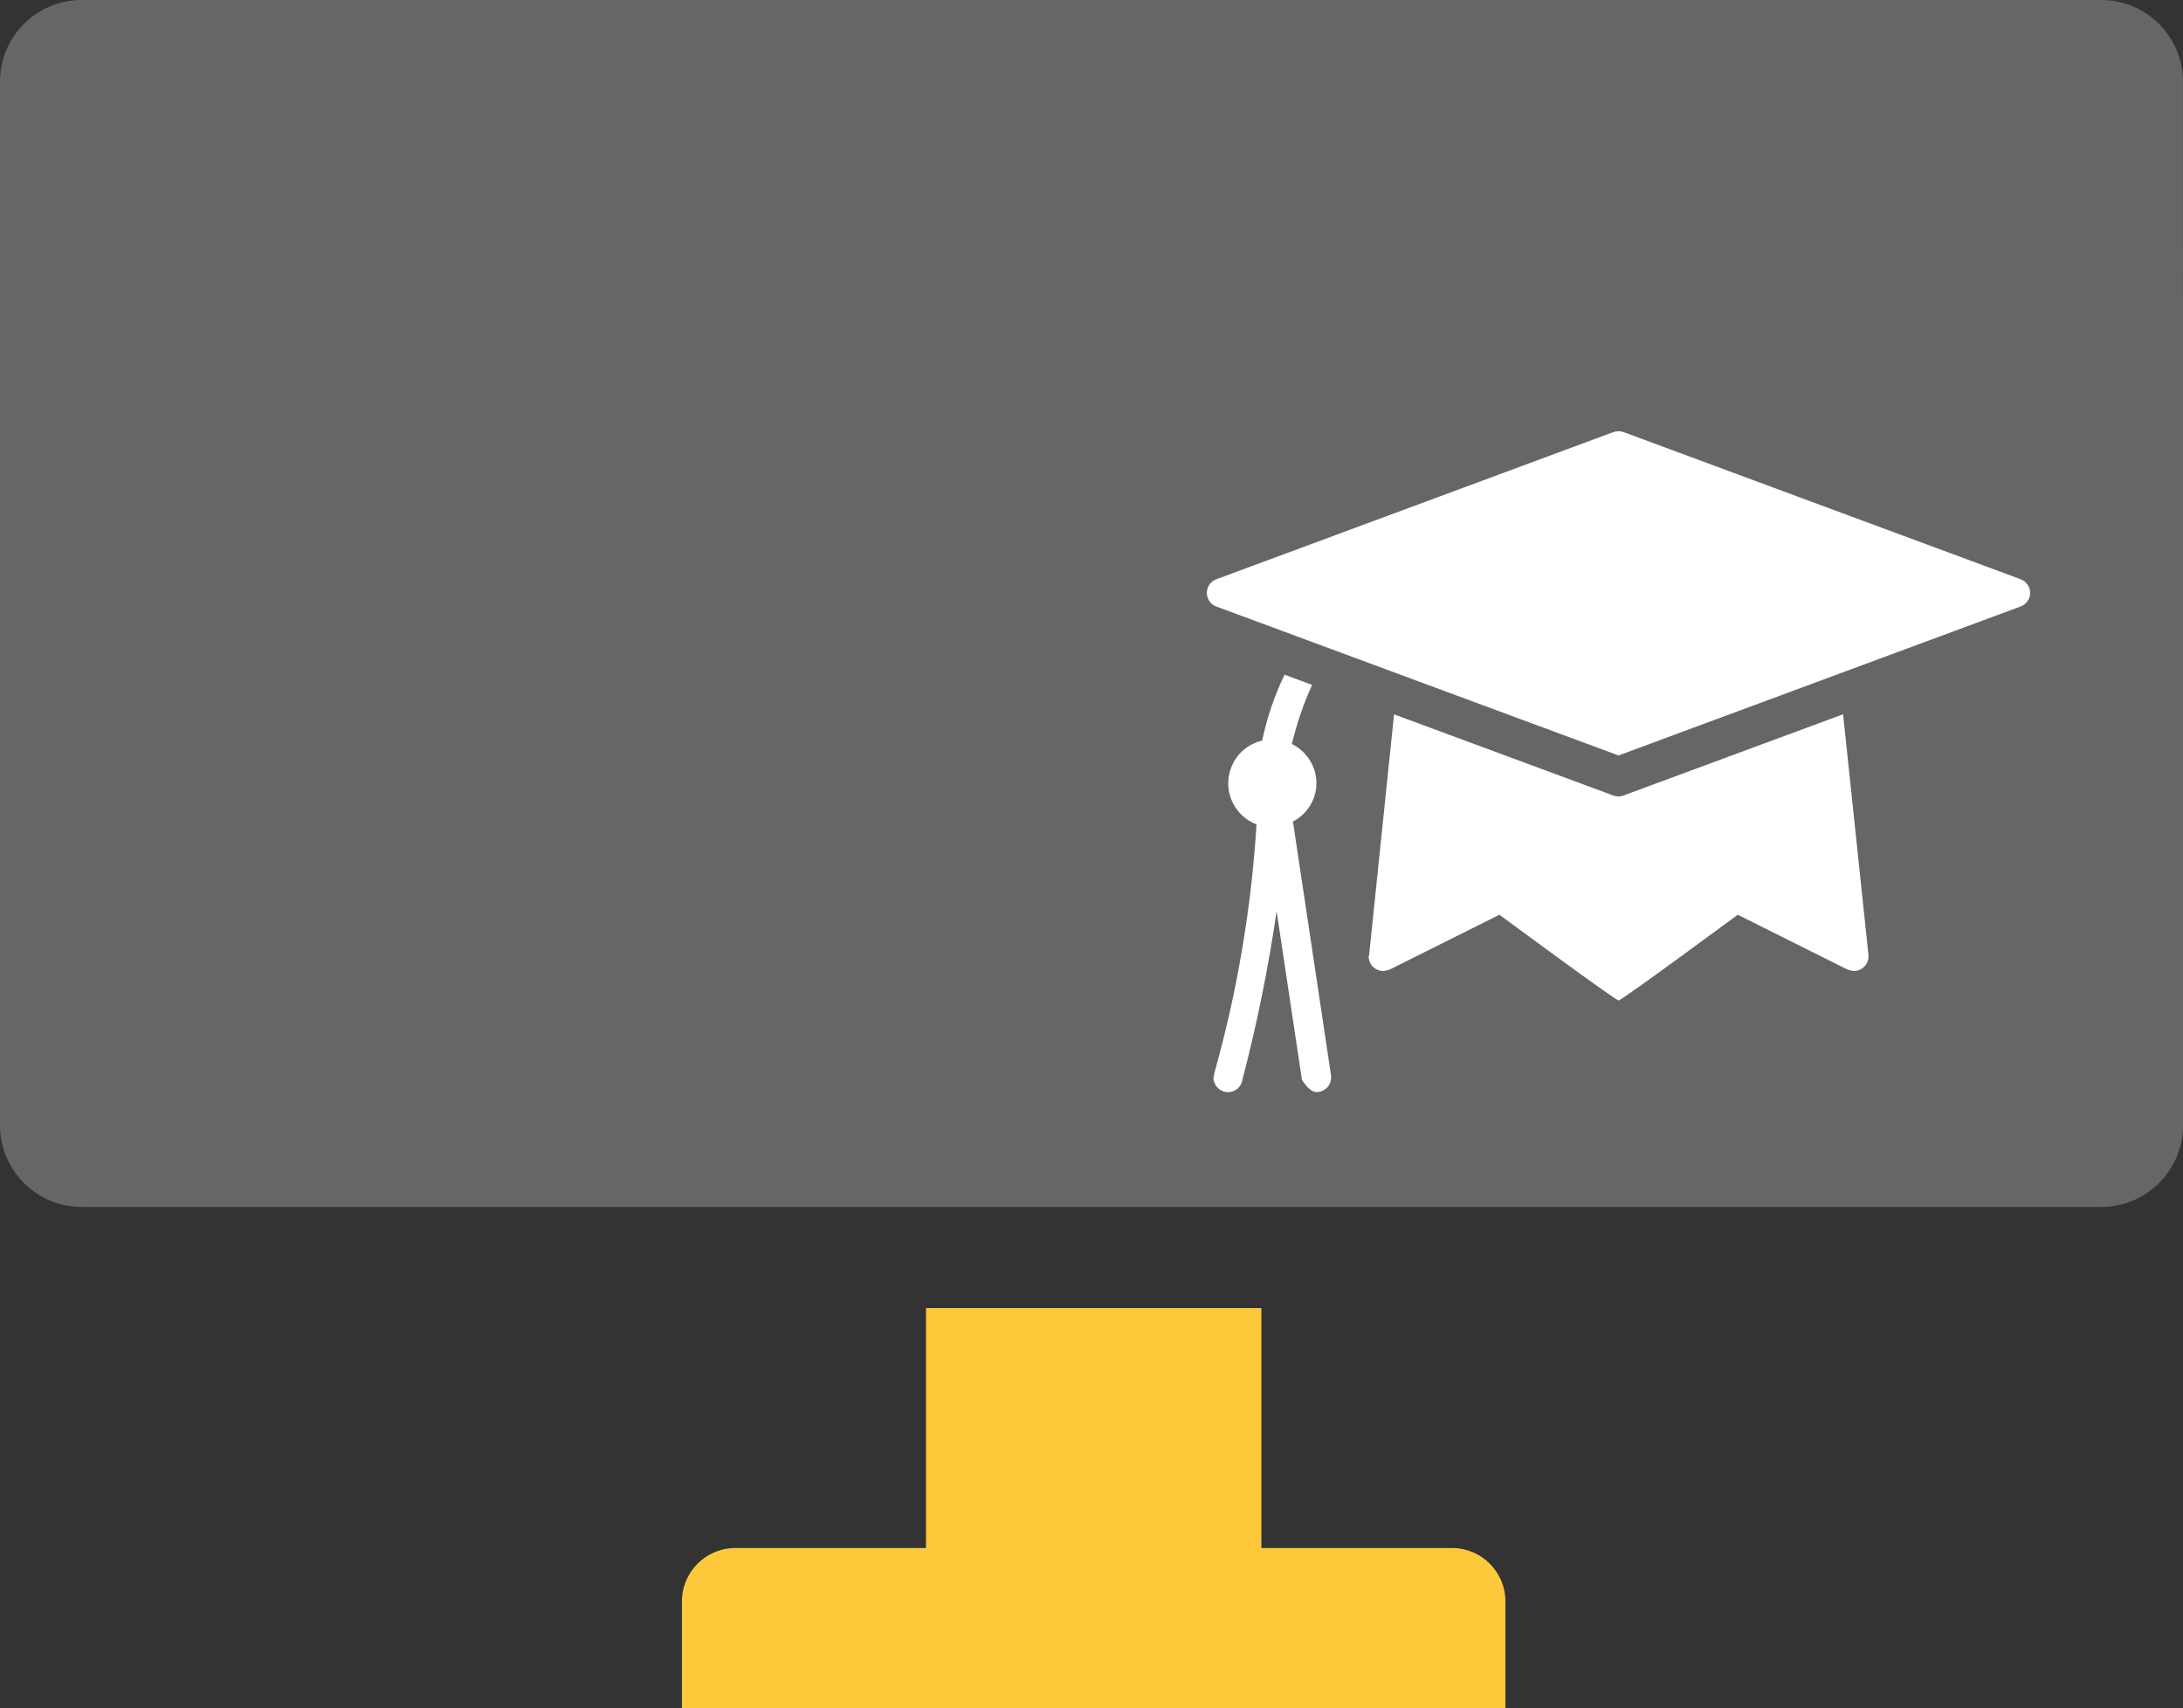 <?xml version="1.0" encoding="UTF-8"?> <svg xmlns="http://www.w3.org/2000/svg" id="Layer_2" viewBox="0 0 319.51 250"><rect x="0" y="0" width="319.51" height="250" fill="#333333" stroke="none"/><defs><style>.cls-1{fill:#fec83b;}.cls-2{fill:#666;}.cls-3{fill:#fff;fill-rule:evenodd;}</style></defs><g id="Layer_1-2"><g id="Group_1833"><path id="Path_926" class="cls-2" d="M319.51,81.82v82.88c0,6.6-5.35,11.95-11.95,11.95H11.96c-6.6,0-11.95-5.34-11.96-11.94H0V11.95C0,5.35,5.35,0,11.95,0H307.55c6.6,0,11.95,5.35,11.95,11.94h0"></path><path id="Path_927" class="cls-1" d="M212.52,226.57h-27.9v-35.12h-49.09v35.12h-27.9c-4.32,0-7.82,3.5-7.82,7.82h0v15.61h120.53v-15.61c0-4.32-3.5-7.82-7.82-7.82h0Z"></path><g id="Group_1656"><path id="Path_935-2" class="cls-3" d="M204.03,104.55l32.12,11.89c.24,.07,.5,.11,.75,.13,.25,0,.5-.06,.74-.15l32.12-11.88,3.71,35.2s.01,.15,.01,.23c0,1.19-.96,2.15-2.15,2.15h0c-.33-.03-.65-.11-.96-.23l-16.03-8.01s-16.96,12.54-17.44,12.54-17.44-12.54-17.44-12.54l-16.03,8.01c-.31,.12-.63,.19-.96,.23-1.19,0-2.15-.96-2.15-2.15h0c0-.08,.06-.14,.07-.22l3.65-35.21Z"></path><g id="Group_1442-2"><path id="_897-graduation-cap-selected_2x.png-2" class="cls-3" d="M297.14,86.77c0,.9-.57,1.69-1.41,2l-58.84,21.8-58.84-21.79c-1.11-.4-1.68-1.61-1.29-2.72,.21-.6,.69-1.07,1.29-1.29l58.09-21.53v.02c.48-.2,1.02-.2,1.49,0v-.02s58.1,21.53,58.1,21.53c.84,.31,1.4,1.11,1.41,2Z"></path><path id="Path_937-2" class="cls-3" d="M177.77,156.92s.02-.06,.03-.09c3.3-11.81,5.35-23.93,6.11-36.17-3.32-1.27-4.99-4.98-3.72-8.3,.76-2,2.47-3.49,4.55-3.97,.69-3.33,1.79-6.57,3.27-9.64l4.03,1.49c-1.26,2.78-2.25,5.68-2.96,8.65,2.2,1.08,3.59,3.31,3.6,5.76-.02,2.36-1.34,4.51-3.44,5.59l5.57,37.13s.02,.21,.02,.32c0,1.19-.96,2.15-2.15,2.15h0c-1.08,0-2.13-1.83-2.13-1.83l-3.7-24.65c-1.21,8.3-2.88,16.53-5,24.65-.14,1.05-1.03,1.83-2.09,1.84-1.19,0-2.15-.96-2.15-2.15h0c.01-.11,.03-.21,.06-.31,.02-.15,.05-.3,.09-.45Z"></path></g></g></g></g></svg> 